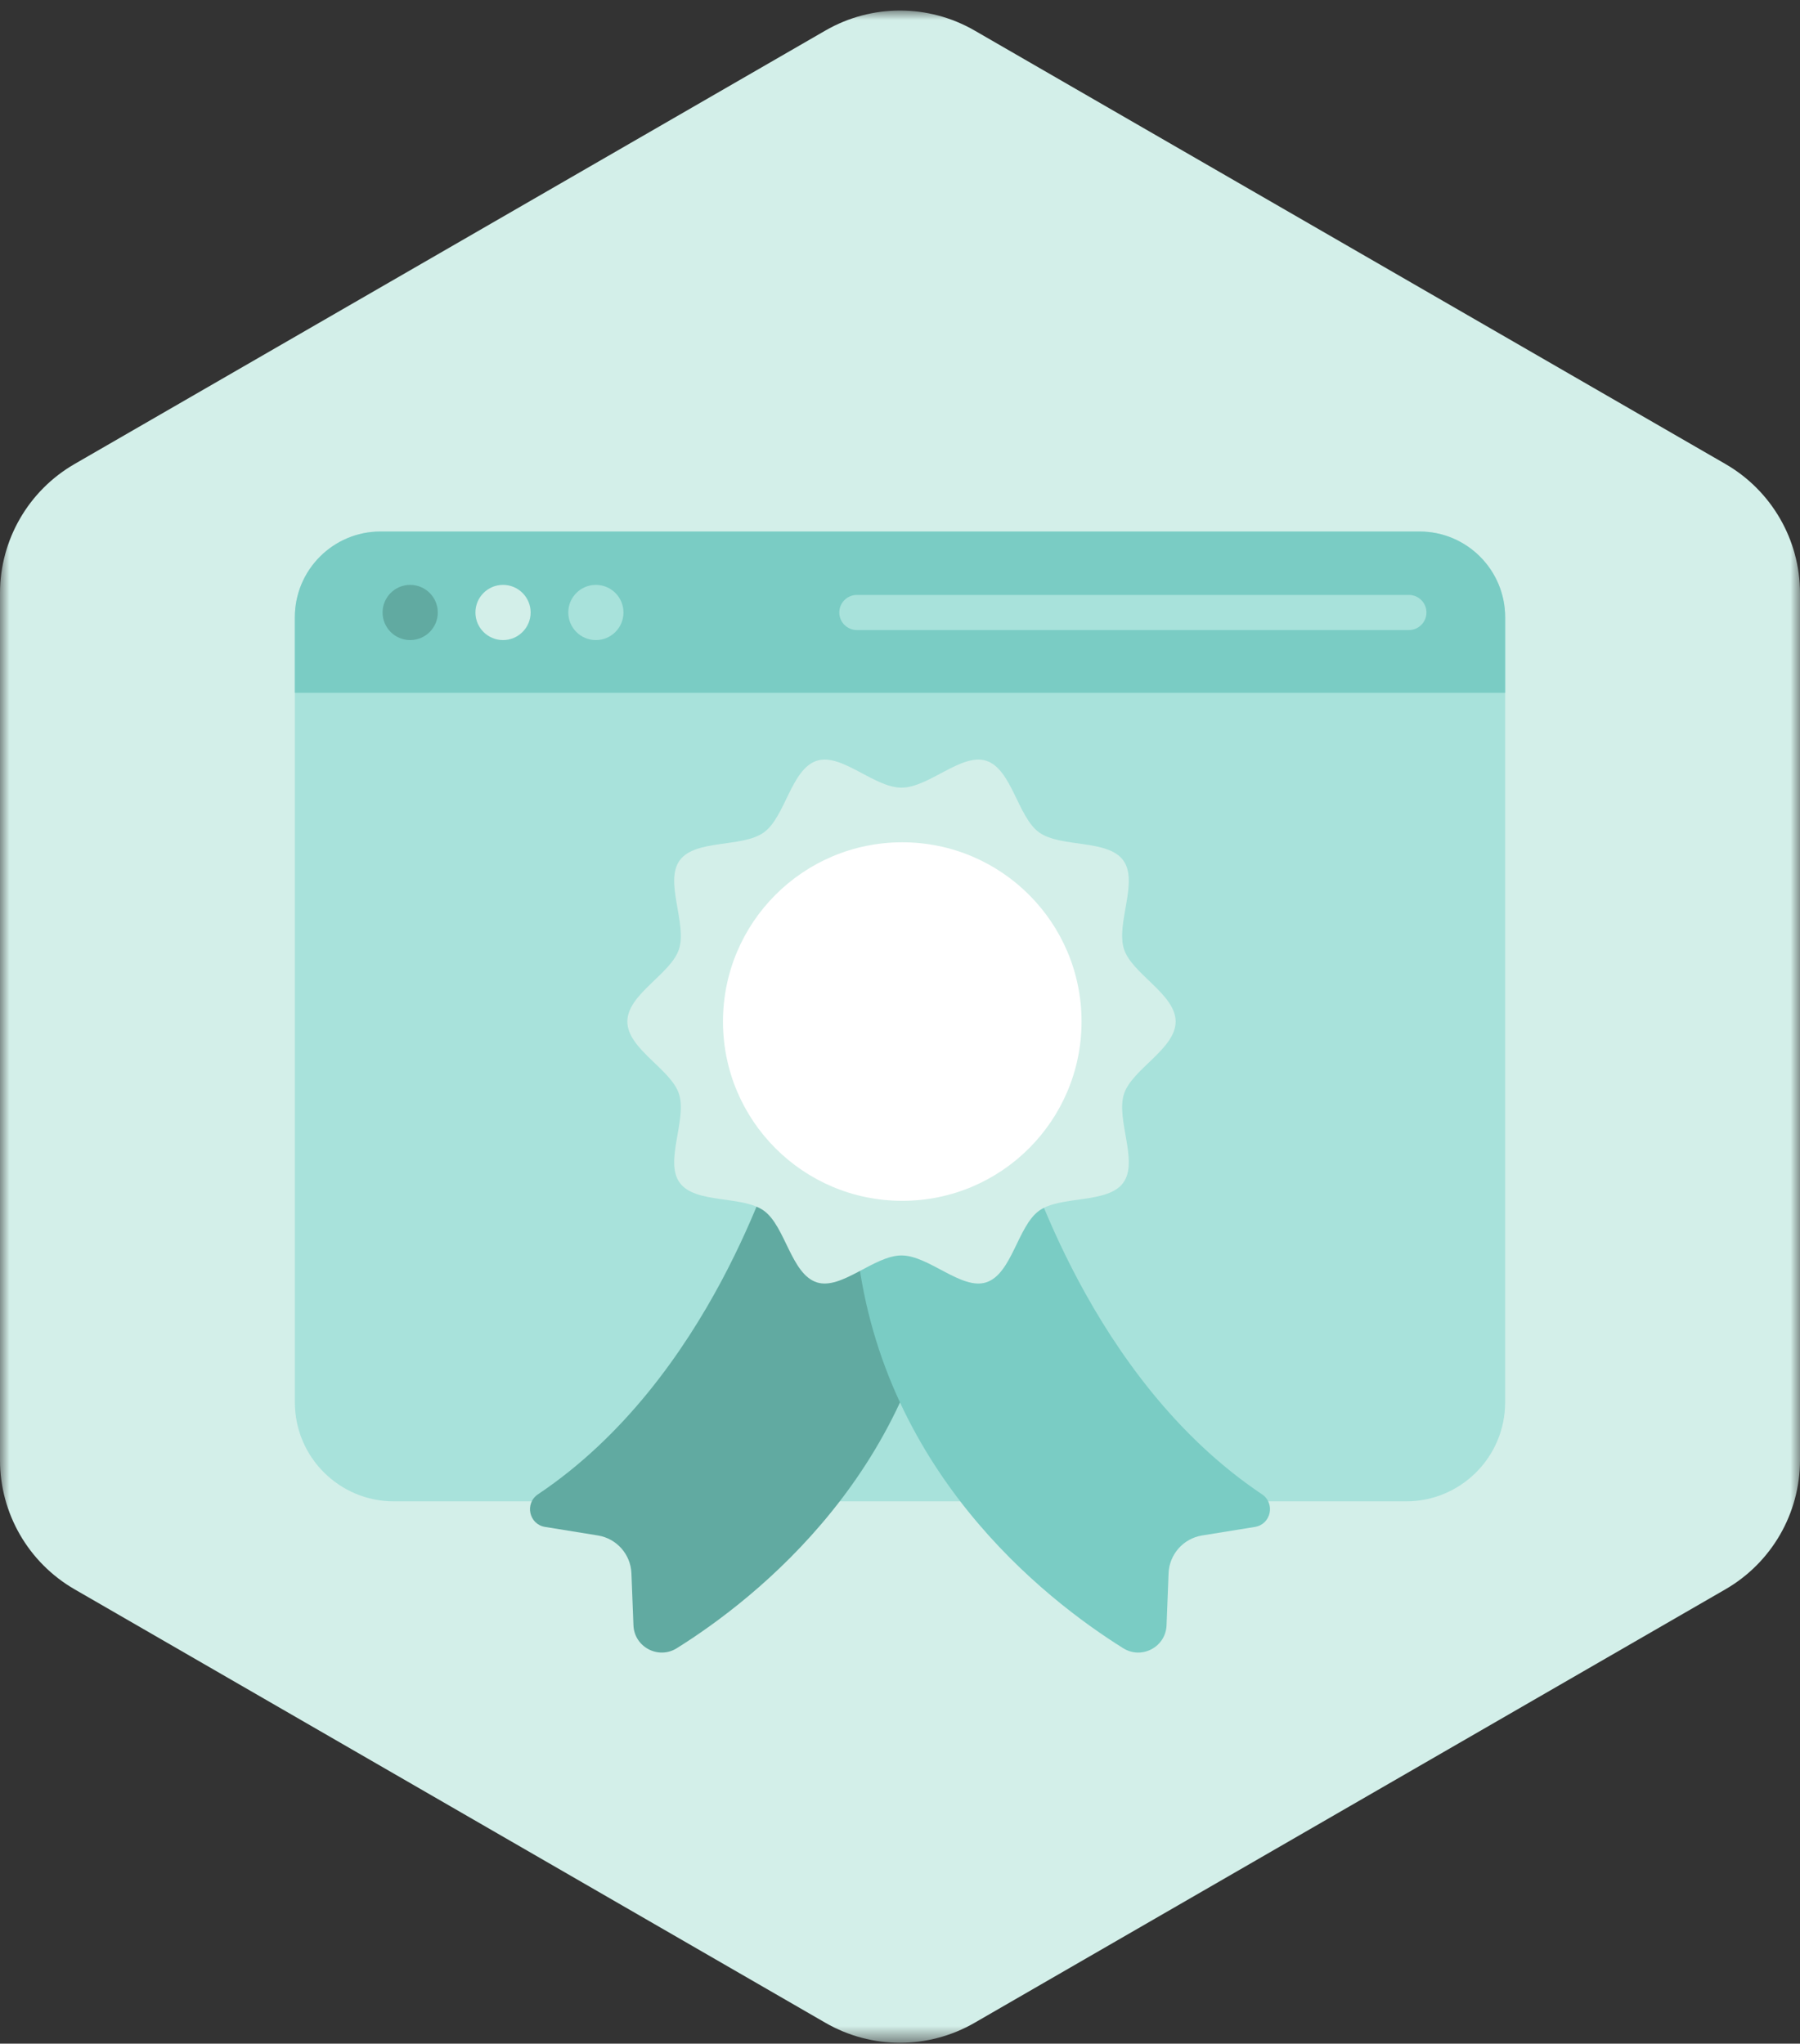 <?xml version="1.0" encoding="UTF-8"?>
<svg width="96px" height="109px" viewBox="0 0 96 109" version="1.1" xmlns="http://www.w3.org/2000/svg" xmlns:xlink="http://www.w3.org/1999/xlink">
    <rect x="0" y="0" width="96" height="109" fill="#333333" stroke="none"/>
    <title>Group 24 3</title>
    <defs>
        <polygon id="path-1" points="0 0 96 0 96 108.39 0 108.39"></polygon>
    </defs>
    <g id="Home" stroke="none" stroke-width="1" fill="none" fill-rule="evenodd">
        <g id="Vista-Inicio--(XL)" transform="translate(-483, -2185)">
            <g id="Group-24" transform="translate(483, 2185.562)">
                <g id="Group-3">
                    <mask id="mask-2" fill="white">
                        <use xlink:href="#path-1"></use>
                    </mask>
                    <g id="Clip-2"></g>
                    <path d="M96,77.316 L96,31.074 C96,28.233 94.484,25.607 92.024,24.186 L51.977,1.066 C49.516,-0.355 46.484,-0.355 44.023,1.066 L3.977,24.186 C1.516,25.607 -8.02989575e-05,28.233 -8.02989575e-05,31.074 L-8.02989575e-05,77.316 C-8.02989575e-05,80.158 1.516,82.783 3.977,84.204 L44.023,107.325 C46.484,108.746 49.516,108.746 51.977,107.325 L92.024,84.204 C94.484,82.783 96,80.158 96,77.316" id="Fill-1" fill="#D3EFE9" mask="url(#mask-2)"></path>
                </g>
                <path d="M74.993,79.513 L21.007,79.513 C18.09,79.513 15.726,77.149 15.726,74.232 L15.726,32.358 C15.726,29.834 17.772,27.787 20.296,27.787 L75.704,27.787 C78.228,27.787 80.274,29.834 80.274,32.358 L80.274,74.232 C80.274,77.149 77.91,79.513 74.993,79.513" id="Fill-4" fill="#A8E2DB"></path>
                <path d="M75.704,27.787 L20.296,27.787 C17.772,27.787 15.726,29.834 15.726,32.358 L15.726,36.388 L80.274,36.388 L80.274,32.358 C80.274,29.834 78.228,27.787 75.704,27.787" id="Fill-6" fill="#7ACCC4"></path>
                <path d="M23.349,32.105 C23.349,32.918 22.689,33.577 21.876,33.577 C21.063,33.577 20.404,32.918 20.404,32.105 C20.404,31.292 21.063,30.633 21.876,30.633 C22.689,30.633 23.349,31.292 23.349,32.105" id="Fill-8" fill="#61AAA1"></path>
                <path d="M28.3,32.105 C28.3,32.918 27.641,33.577 26.828,33.577 C26.015,33.577 25.356,32.918 25.356,32.105 C25.356,31.292 26.015,30.633 26.828,30.633 C27.641,30.633 28.3,31.292 28.3,32.105" id="Fill-10" fill="#D3EFE9"></path>
                <path d="M33.252,32.105 C33.252,32.918 32.593,33.577 31.78,33.577 C30.967,33.577 30.308,32.918 30.308,32.105 C30.308,31.292 30.967,30.633 31.78,30.633 C32.593,30.633 33.252,31.292 33.252,32.105" id="Fill-12" fill="#A8E2DB"></path>
                <path d="M75.141,33.042 L45.698,33.042 C45.183,33.042 44.762,32.621 44.762,32.105 C44.762,31.59 45.183,31.169 45.698,31.169 L75.141,31.169 C75.657,31.169 76.078,31.59 76.078,32.105 C76.078,32.621 75.657,33.042 75.141,33.042" id="Fill-14" fill="#A8E2DB"></path>
                <path d="M41.447,61.038 C41.227,61.076 37.988,72.911 28.695,79.136 C27.971,79.62 28.211,80.738 29.07,80.877 L31.89,81.333 C32.889,81.495 33.636,82.339 33.676,83.35 L33.784,86.124 C33.829,87.285 35.113,87.962 36.098,87.345 C40.31,84.711 49.152,77.797 50.335,65.639 C50.035,65.593 41.447,61.038 41.447,61.038" id="Fill-16" fill="#61AAA1"></path>
                <path d="M54.554,61.038 C54.773,61.076 58.012,72.911 67.305,79.136 C68.029,79.62 67.789,80.738 66.93,80.877 L64.11,81.333 C63.111,81.495 62.364,82.339 62.324,83.35 L62.216,86.124 C62.171,87.285 60.887,87.962 59.902,87.345 C55.69,84.711 46.848,77.797 45.665,65.639 C45.965,65.593 54.554,61.038 54.554,61.038" id="Fill-18" fill="#7ACCC4"></path>
                <path d="M62.701,53.923 C62.701,55.384 60.376,56.46 59.948,57.779 C59.504,59.146 60.737,61.38 59.908,62.518 C59.072,63.667 56.561,63.181 55.412,64.017 C54.274,64.845 53.965,67.388 52.599,67.832 C51.28,68.26 49.541,66.398 48.079,66.398 C46.618,66.398 44.879,68.26 43.56,67.832 C42.193,67.388 41.885,64.845 40.747,64.017 C39.598,63.181 37.086,63.667 36.25,62.518 C35.422,61.38 36.655,59.146 36.211,57.78 C35.783,56.46 33.458,55.384 33.458,53.923 C33.458,52.462 35.783,51.386 36.211,50.067 C36.655,48.7 35.422,46.466 36.25,45.328 C37.086,44.179 39.598,44.665 40.747,43.829 C41.885,43.001 42.193,40.458 43.56,40.014 C44.879,39.586 46.618,41.448 48.079,41.448 C49.541,41.448 51.28,39.586 52.599,40.014 C53.965,40.458 54.274,43.001 55.412,43.829 C56.561,44.665 59.072,44.179 59.908,45.328 C60.737,46.466 59.504,48.7 59.948,50.067 C60.376,51.386 62.701,52.462 62.701,53.923" id="Fill-20" fill="#D3EFE9"></path>
                <path d="M57.682,53.923 C57.682,59.204 53.401,63.485 48.12,63.485 C42.839,63.485 38.559,59.204 38.559,53.923 C38.559,48.642 42.839,44.362 48.12,44.362 C53.401,44.362 57.682,48.642 57.682,53.923" id="Fill-22" fill="#FFFFFF"></path>
            </g>
        </g>
    </g>
</svg>